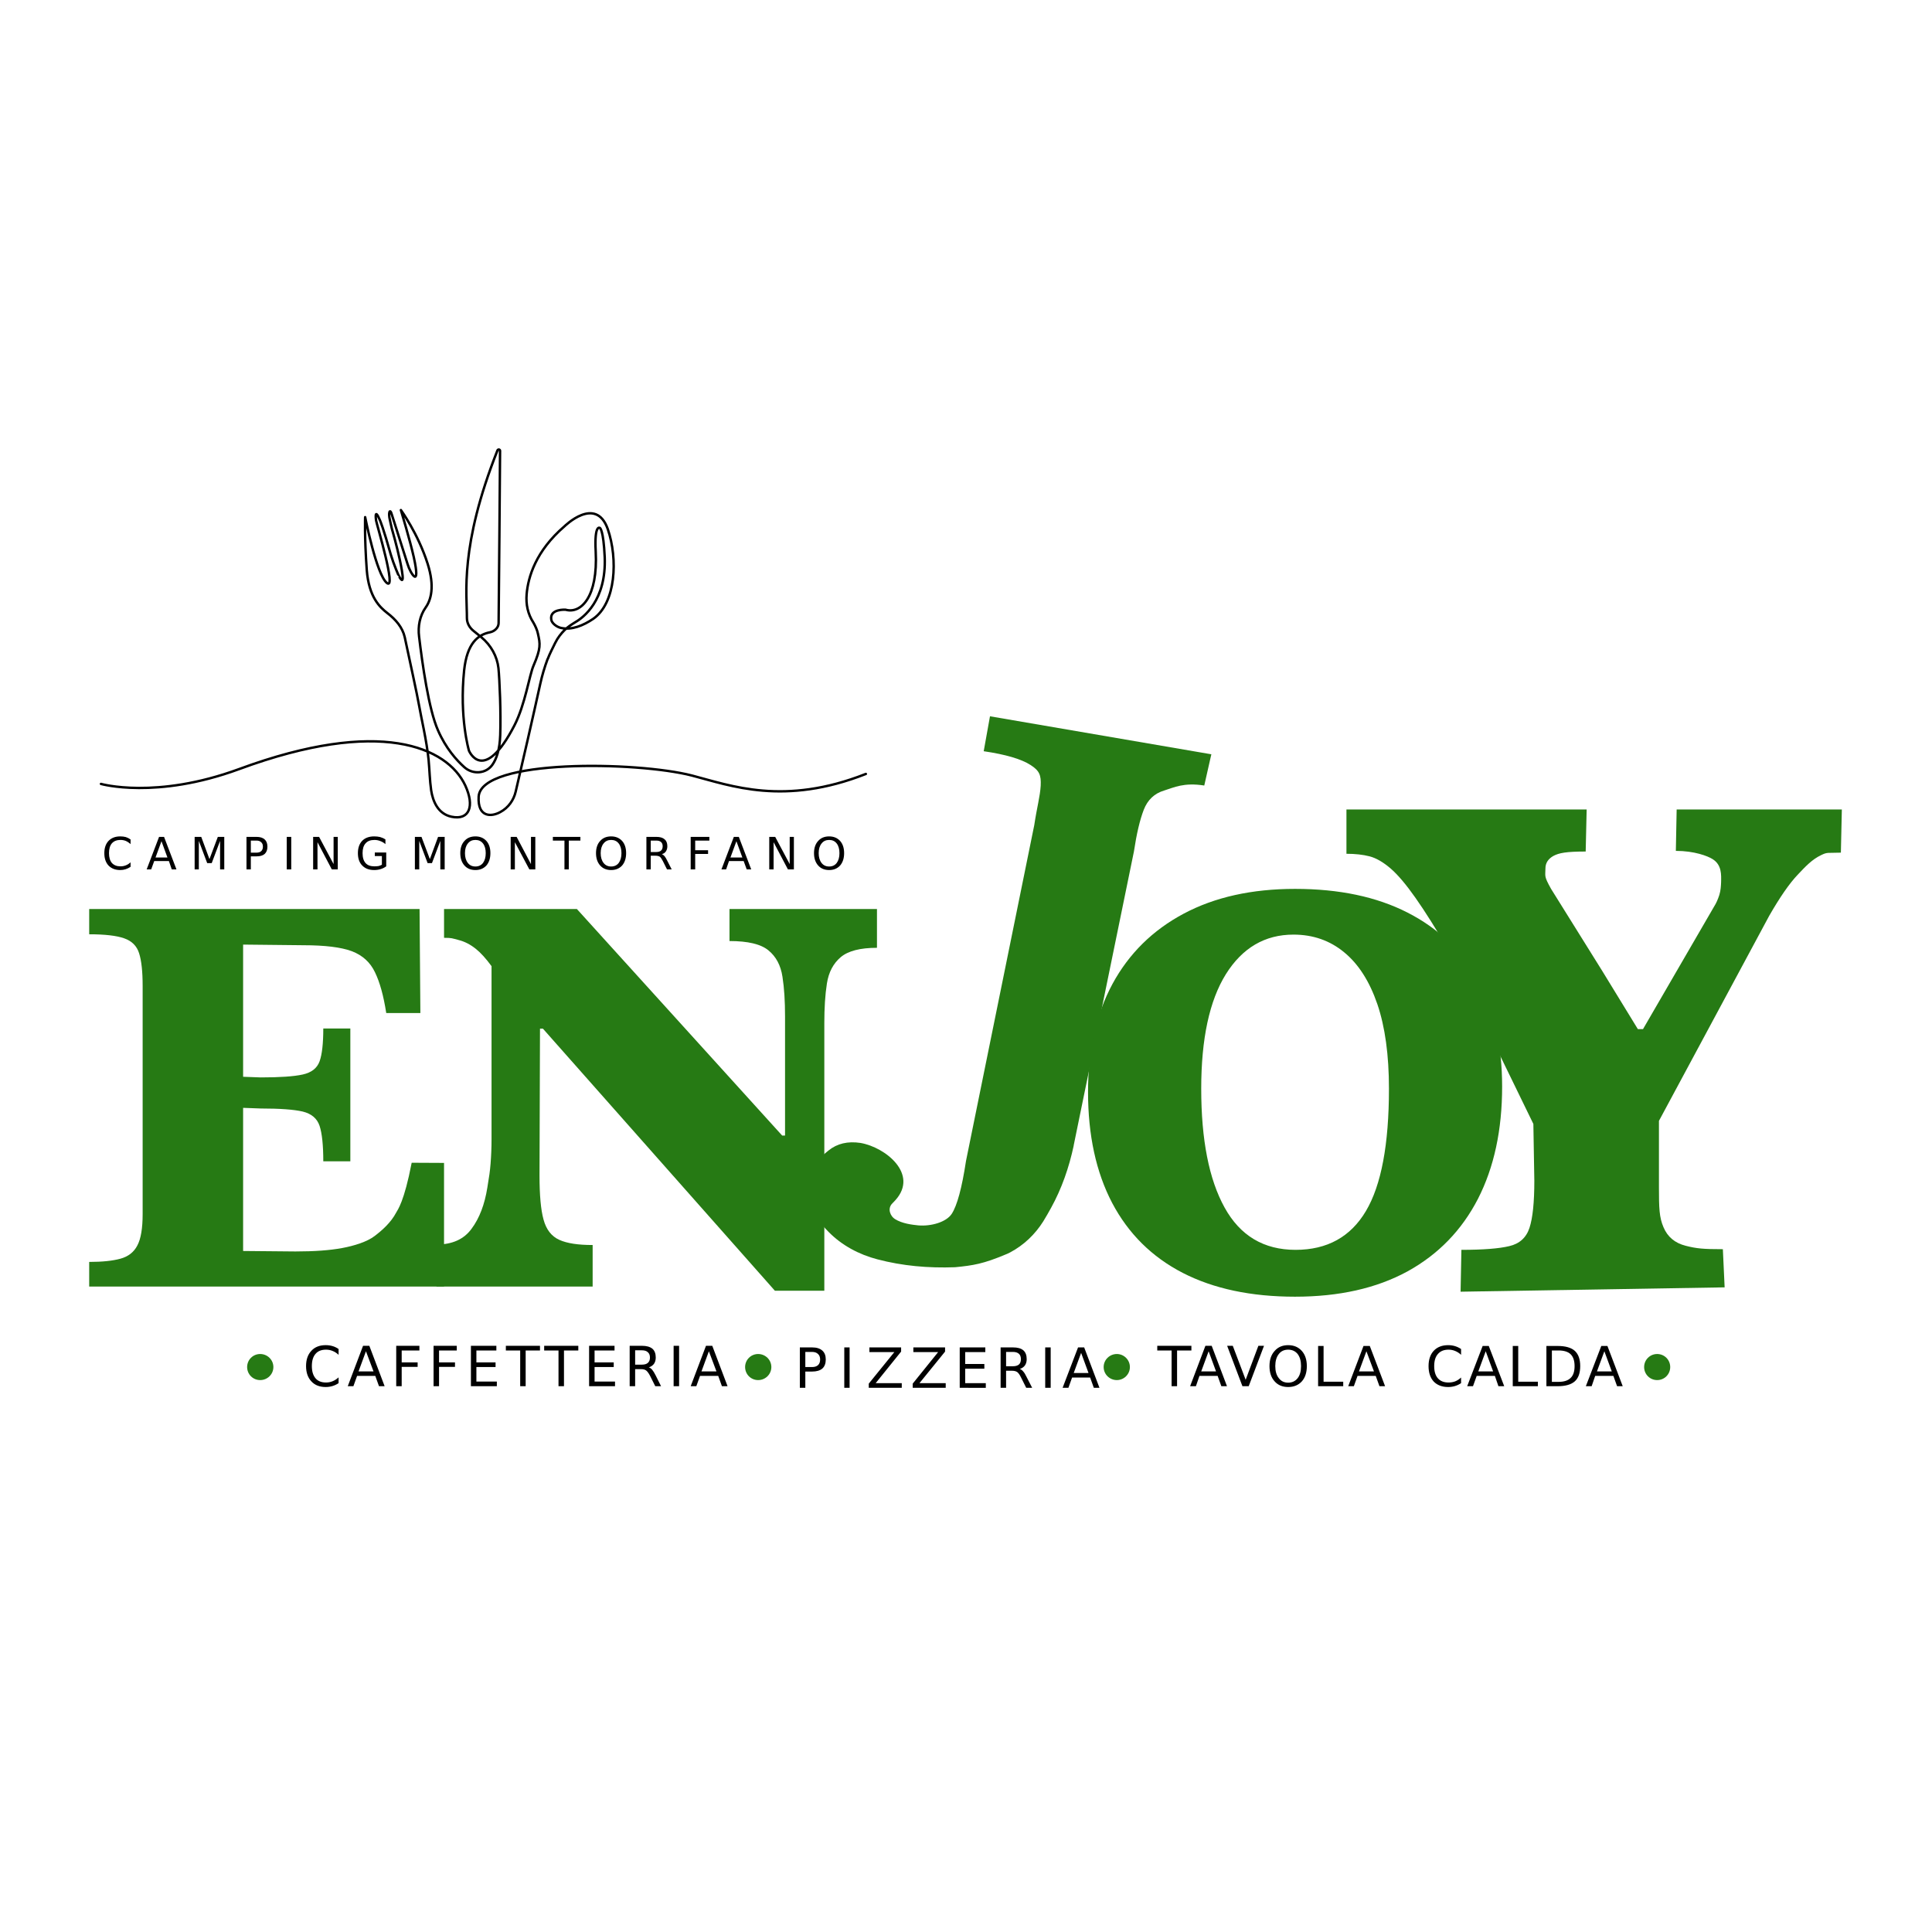<?xml version="1.0" encoding="UTF-8"?>
<svg xmlns="http://www.w3.org/2000/svg" version="1.2" viewBox="0 0 1200 1200" width="32" height="32">
  <title>Logo</title>
  <style>
		.s0 { fill: #267a14 } 
		.s1 { fill: #000000 } 
		.s2 { fill: none;stroke: #000000;stroke-linecap: round;stroke-linejoin: round;stroke-width: 1.5 } 
	</style>
  <g id="Livello 1">
    <g id="&lt;Group&gt;">
      <path id="&lt;Compound Path&gt;" class="s0" d="m275.8 799.1h-220.4v-15.3q12.1 0 19.4-2 7.3-2 10.5-8.2 3.3-6.2 3.3-19.5v-141.7q0-13.5-2.2-20.3-2.1-6.8-9.3-9.3-7.1-2.5-21.7-2.5v-15.7h205.2l0.5 64.6h-21.2q-2.5-16.1-7-25.3-4.4-9.3-14.4-13.1-10-3.7-30-3.7l-37.5-0.4v82.1l10.9 0.4q17.9 0 26.1-1.8 8.2-1.8 10.5-8.2 2.3-6.4 2.3-20.4h16.8v82.5h-16.8q0-15-2.3-22-2.3-6.9-10.5-8.9-8.2-1.9-26.1-1.9l-10.9-0.4v88.9l32.5 0.3q17.5 0 28.9-2.1c7.6-1.4 15.6-3.9 20.3-7.5 4.6-3.5 10.1-8.3 13.4-14.6 0.9-1.7 4.9-6.5 9.6-30.9l20.1 0.1z"></path>
    </g>
    <g id="&lt;Group&gt;">
      <path id="&lt;Path&gt;" class="s0" d="m544.7 564.6v24.1q-15.6 0-22.5 5.8c-4.6 3.9-7.5 9.3-8.6 16.4-1.1 7-1.6 15.2-1.6 24.6v166.2h-30.7l-144.1-162.8h-1.8l-0.3 91.2c0 12.1 0.8 21.3 2.5 27.4q2.5 9.3 9.8 12.6c4.9 2.2 11.7 3.2 20.7 3.2v25.8h-97v-26.1c9.7 0 17-3.2 21.8-9.8q7.3-9.8 9.8-25.6c1.2-7.2 1.6-10 2-14.8q0.6-7.6 0.6-15.2v-107.5q-5.2-7.1-9.7-10.7-5.2-4.2-11-5.6c-3.9-1-3.8-1.3-8.8-1.3v-17.9h82.5l127.5 140.7h1.8v-74c0-9.4-0.5-17.6-1.6-24.6q-1.6-10.6-8.7-16.4c-4.7-3.9-12.8-5.8-24.2-5.8v-19.9z"></path>
    </g>
    <g id="&lt;Group&gt;">
      <path id="&lt;Compound Path&gt;" class="s0" d="m508.2 757.6c-5.2-6.6-5.3-16.9-3.8-27.1 1.3-8.3 4.9-11.6 10.2-15.9q8-6.5 19.9-4.7c15.5 2.7 36.2 19.3 21.7 35.5-0.6 0.7-1.3 1.3-1.9 2-3.4 3.3-1.2 8.1 1.6 9.8 4.5 2.8 10.5 3.5 14.4 3.9 8 0.7 17.4-2 20.8-7.1q5.1-7.8 8.9-32.9l42.4-208.6c1.7-11.3 3.6-17.7 4-24.5 0.3-6.5-0.7-9.3-6.4-12.9q-8.6-5.5-29-8.5l3.9-21.7 137.5 23.6c0-0.1-4.4 19.4-4.4 19.4-12.7-2-18.8 1.2-24.9 3.1q-9.1 2.7-12.7 12-3.6 9.3-6.1 25.9l-37.4 182.5v0.2c-2.9 13.5-7.4 26.6-14.1 38.7q-2.3 4.2-4.8 8.3c-5.1 8.1-12.1 14.8-20.6 19.3q-1.5 0.8-2.6 1.2c-14 5.9-20.3 6.9-31.6 8-16.7 0.6-32.6-0.8-48.2-4.9-11.5-3-22.2-8.7-30.5-17.2-2.4-2.4-4.3-4.8-6.3-7.4z"></path>
    </g>
    <g id="&lt;Group&gt;">
      <path id="&lt;Compound Path&gt;" fill-rule="evenodd" class="s0" d="m804.4 805.4q-41 0-69.8-14.8-28.7-14.8-43.8-43.4-15-28.6-15-69 0-38.9 15.2-67.1 15.3-28.2 44.2-43.6 28.9-15.4 69.2-15.4 41 0 69.8 14.7 28.7 14.6 43.8 42.1 15 27.4 15 66 0 40.4-15 69.7-15.1 29.3-43.8 45.1-28.8 15.7-69.8 15.7zm0.3-29.1q29.4 0 43.7-24.1 14.3-24.1 14.3-76 0-31.3-7.2-52.5-7.3-21.3-20.6-32.2-13.3-11-31.5-11-26.6 0-42 24.6-15.3 24.6-15.3 71.1 0 47.6 14.5 73.8 14.5 26.3 44.1 26.3z"></path>
    </g>
    <g id="&lt;Group&gt;">
      <g id="&lt;Group&gt;">
        <path id="&lt;Compound Path&gt;" class="s0" d="m1071.2 799.6l-164 2.7 0.5-26q20.1 0 29.7-2.3 9.6-2.2 12.6-11.4 3-9.1 3-29.2l-0.6-35.3-51.7-106.2q-12.8-21.9-21.5-34.2-8.7-12.4-15.5-18.3-6.9-5.9-13-7.5-6.2-1.6-14.4-1.6v-27.5h149.2l-0.6 26.1c-12.2 0-16.6 0.9-20 2.7q-5 2.8-5 7.8c0 4.9-1.1 4.5 3.5 12.7l31.8 51 22.1 36.1h3.2l44.2-76.2q1.8-2.8 3.2-7.1c0.9-2.9 1-5.7 1.1-7.8 0.1-4.7 0.5-10.9-5.3-14.5-3-1.9-11.3-5.1-22.8-5.1l0.5-25.7h102.6l-0.6 26.8c-8.5 0.3-8.3-0.4-12.2 1.5-5.7 2.7-9.7 7-14.7 12.3q-7.6 8-17.6 25.4l-68.5 127.4v41.2c0 13.1 0.2 18.7 2.8 24.8q3.8 9.1 13.9 11.6c6.7 1.7 10.8 2.1 23 2.1z"></path>
      </g>
    </g>
    <path id="CAMPING   MONTORFANO " class="s1" aria-label="CAMPING   MONTORFANO" d="m81.1 521.4v2.9q-1.4-1.3-3-2-1.5-0.6-3.3-0.6-3.4 0-5.3 2.1-1.8 2.1-1.8 6.1 0 4 1.8 6.1 1.9 2.1 5.3 2.1 1.8 0 3.3-0.6 1.6-0.6 3-1.9v2.8q-1.5 1-3.1 1.5-1.6 0.5-3.3 0.5-4.6 0-7.3-2.8-2.6-2.8-2.6-7.7 0-4.8 2.6-7.6 2.7-2.8 7.3-2.8 1.8 0 3.4 0.4 1.6 0.5 3 1.5zm22.9 11.2l-3.7-10.1-3.7 10.1zm-12.9 7.4l7.7-20.2h3.1l7.7 20.2h-2.9l-1.8-5.2h-9.1l-1.9 5.2zm29.8 0v-20.2h4.1l5.1 13.8 5.2-13.8h4v20.2h-2.6v-17.7l-5.2 13.8h-2.8l-5.2-13.8v17.7zm38.4-17.9h-3.5v7.5h3.5q1.9 0 2.9-0.9 1.1-1 1.1-2.8 0-1.9-1.1-2.8-1-1-2.9-1zm-6.2 17.9v-20.2h6.2q3.4 0 5.1 1.6 1.7 1.5 1.7 4.5 0 2.9-1.7 4.5-1.7 1.5-5.1 1.5h-3.5v8.1zm25 0v-20.2h2.8v20.2zm16.4 0v-20.2h3.7l9 16.9v-16.9h2.6v20.2h-3.7l-8.9-16.9v16.9zm42.7-2.9v-5.4h-4.4v-2.2h7.1v8.6q-1.5 1.1-3.4 1.7-1.9 0.6-4.1 0.6-4.7 0-7.4-2.8-2.7-2.7-2.7-7.7 0-4.9 2.7-7.7 2.7-2.7 7.4-2.7 2 0 3.7 0.4 1.8 0.5 3.3 1.5v2.9q-1.5-1.3-3.2-1.9-1.7-0.7-3.6-0.7-3.7 0-5.5 2.1-1.9 2-1.9 6.1 0 4.1 1.9 6.2 1.8 2 5.5 2 1.5 0 2.6-0.2 1.1-0.3 2-0.8zm20.5 2.9v-20.2h4.1l5.2 13.8 5.1-13.8h4.1v20.2h-2.7v-17.7l-5.2 13.8h-2.7l-5.2-13.8v17.7zm37.6-18.3q-3 0-4.7 2.2-1.8 2.2-1.8 6 0 3.8 1.8 6.1 1.7 2.2 4.7 2.2 3 0 4.7-2.2 1.7-2.3 1.7-6.1 0-3.8-1.7-6-1.7-2.2-4.7-2.2zm0-2.2q4.2 0 6.8 2.8 2.5 2.8 2.5 7.6 0 4.8-2.5 7.7-2.6 2.8-6.8 2.8-4.3 0-6.8-2.8-2.6-2.9-2.6-7.7 0-4.8 2.6-7.6 2.5-2.8 6.8-2.8zm21.9 20.5v-20.2h3.7l8.9 16.9v-16.9h2.7v20.2h-3.7l-9-16.9v16.9zm26.2-17.9v-2.3h17.1v2.3h-7.2v17.9h-2.7v-17.9zm36.2-0.4q-3 0-4.7 2.2-1.8 2.2-1.8 6 0 3.8 1.8 6.1 1.7 2.2 4.7 2.2 3 0 4.7-2.2 1.7-2.3 1.7-6.1 0-3.8-1.7-6-1.7-2.2-4.7-2.2zm0-2.2q4.2 0 6.8 2.8 2.5 2.8 2.5 7.6 0 4.8-2.5 7.7-2.6 2.8-6.8 2.8-4.3 0-6.8-2.8-2.6-2.9-2.6-7.7 0-4.8 2.6-7.6 2.5-2.8 6.8-2.8zm31.5 11q0.8 0.3 1.7 1.3 0.8 1 1.6 2.7l2.8 5.5h-2.9l-2.6-5.2q-1-2-1.9-2.7-1-0.6-2.6-0.6h-3v8.5h-2.7v-20.2h6.2q3.4 0 5.1 1.5 1.7 1.4 1.7 4.3 0 1.9-0.9 3.2-0.8 1.3-2.5 1.7zm-3.4-8.4h-3.5v7.1h3.5q1.9 0 2.9-0.9 1-0.9 1-2.7 0-1.7-1-2.6-1-0.9-2.9-0.9zm21.3 17.9v-20.2h11.6v2.3h-8.8v6h8v2.3h-8v9.6zm32.1-7.4l-3.7-10.1-3.7 10.1zm-13 7.4l7.7-20.2h3.1l7.7 20.2h-2.8l-1.9-5.2h-9.1l-1.8 5.2zm29.7 0v-20.2h3.7l9 16.9v-16.9h2.6v20.2h-3.7l-8.9-16.9v16.9zm37.2-18.3q-3 0-4.7 2.2-1.8 2.2-1.8 6 0 3.8 1.8 6.1 1.7 2.2 4.7 2.2 3 0 4.7-2.2 1.7-2.3 1.7-6.1 0-3.8-1.7-6-1.7-2.2-4.7-2.2zm0-2.2q4.2 0 6.8 2.8 2.5 2.8 2.5 7.6 0 4.8-2.5 7.7-2.6 2.8-6.8 2.8-4.3 0-6.8-2.8-2.6-2.9-2.6-7.7 0-4.8 2.6-7.6 2.5-2.8 6.8-2.8z"></path>
    <path id="CAFFETTERIA " class="s1" aria-label="CAFFETTERIA" d="m210.3 837.9v3.6q-1.7-1.6-3.7-2.4-1.9-0.8-4.1-0.8-4.3 0-6.5 2.6-2.3 2.6-2.3 7.6 0 4.9 2.3 7.6 2.2 2.6 6.5 2.6 2.2 0 4.1-0.8 2-0.8 3.7-2.4v3.6q-1.8 1.2-3.8 1.8-2 0.6-4.2 0.6-5.7 0-8.9-3.5-3.3-3.5-3.3-9.5 0-6 3.3-9.5 3.2-3.5 8.9-3.5 2.3 0 4.3 0.6 2 0.6 3.7 1.8zm21.7 13.9l-4.7-12.5-4.6 12.5zm-16 9.2l9.5-25.1h3.9l9.5 25.1h-3.5l-2.3-6.4h-11.3l-2.3 6.4zm30.1 0v-25.1h14.4v2.9h-11v7.4h9.9v2.8h-9.9v12zm23.2 0v-25.1h14.4v2.9h-11v7.4h9.9v2.8h-9.9v12zm23.2 0v-25.1h15.8v2.9h-12.4v7.4h11.9v2.9h-11.9v9h12.7v2.9zm21.7-22.2v-2.9h21.2v2.9h-8.9v22.2h-3.4v-22.2zm23.8 0v-2.9h21.2v2.9h-8.9v22.2h-3.4v-22.2zm27.9 22.2v-25.1h15.8v2.9h-12.4v7.4h11.9v2.9h-11.9v9h12.7v2.9zm37.1-11.7q1.1 0.3 2.1 1.5 1 1.2 2.1 3.4l3.4 6.8h-3.6l-3.2-6.4q-1.3-2.5-2.5-3.4-1.1-0.8-3.1-0.8h-3.7v10.6h-3.4v-25.1h7.6q4.3 0 6.5 1.8 2.1 1.8 2.1 5.5 0 2.3-1.1 3.9-1.1 1.5-3.2 2.2zm-4.3-10.6h-4.2v8.9h4.2q2.5 0 3.7-1.1 1.3-1.1 1.3-3.3 0-2.2-1.3-3.3-1.2-1.2-3.7-1.2zm19.7 22.3v-25.1h3.4v25.1zm26.6-9.2l-4.7-12.5-4.6 12.5zm-16 9.2l9.5-25.1h3.9l9.5 25.1h-3.5l-2.3-6.4h-11.3l-2.3 6.4z"></path>
    <path id="PIZZERIA " class="s1" aria-label="PIZZERIA" d="m504.4 839.7h-4.2v9.4h4.2q2.4 0 3.7-1.2 1.3-1.2 1.3-3.5 0-2.2-1.3-3.4-1.3-1.3-3.7-1.3zm-7.6 22.3v-25.1h7.6q4.2 0 6.4 2 2.1 1.9 2.1 5.5 0 3.7-2.1 5.6-2.2 1.9-6.4 1.9h-4.2v10.1zm27.6 0v-25.1h3.3v25.1zm15.6-22.2v-2.9h19.7v2.6l-15.8 19.6h16.2v2.9h-20.5v-2.6l15.9-19.6zm27.3 0v-2.9h19.7v2.6l-15.9 19.6h16.3v2.9h-20.5v-2.6l15.8-19.6zm28.8 22.2v-25.1h15.9v2.9h-12.5v7.4h11.9v2.9h-11.9v9h12.8v2.9zm37.3-11.7q1.1 0.3 2.1 1.5 1.1 1.2 2.1 3.4l3.5 6.8h-3.7l-3.2-6.4q-1.2-2.5-2.4-3.4-1.2-0.8-3.2-0.8h-3.7v10.6h-3.4v-25.1h7.7q4.3 0 6.4 1.8 2.1 1.8 2.1 5.5 0 2.3-1.1 3.9-1.1 1.5-3.2 2.2zm-4.2-10.6h-4.3v8.9h4.3q2.4 0 3.7-1.1 1.2-1.1 1.2-3.3 0-2.2-1.2-3.3-1.3-1.2-3.7-1.2zm20 22.3v-25.1h3.4v25.1zm26.9-9.2l-4.6-12.5-4.6 12.5zm-16.1 9.2l9.6-25.1h3.8l9.5 25.1h-3.5l-2.3-6.4h-11.2l-2.3 6.4z"></path>
    <path id="TAVOLA CALDA " class="s1" aria-label="TAVOLA CALDA" d="m718.8 838.8v-2.9h21.2v2.9h-8.9v22.2h-3.4v-22.2zm36.5 13l-4.6-12.5-4.6 12.5zm-16.1 9.2l9.5-25.1h3.9l9.5 25.1h-3.5l-2.3-6.4h-11.3l-2.2 6.4zm36.4 0h-3.9l-9.5-25.1h3.5l8 21.1 7.9-21.1h3.5zm24.5-22.7q-3.7 0-5.8 2.7-2.2 2.8-2.2 7.5 0 4.8 2.2 7.5 2.1 2.8 5.8 2.8 3.7 0 5.9-2.8 2.1-2.7 2.1-7.5 0-4.7-2.1-7.5-2.2-2.7-5.9-2.7zm0-2.8q5.3 0 8.5 3.6 3.1 3.5 3.1 9.4 0 6-3.1 9.5-3.2 3.5-8.5 3.5-5.3 0-8.4-3.5-3.2-3.5-3.2-9.5 0-5.9 3.2-9.4 3.1-3.6 8.4-3.6zm18.6 25.5v-25h3.4v22.2h12.2v2.8zm34.7-9.2l-4.7-12.5-4.6 12.5zm-16 9.2l9.5-25h3.9l9.5 25h-3.5l-2.3-6.4h-11.3l-2.3 6.4zm70.1-23.1v3.6q-1.7-1.6-3.7-2.4-1.9-0.8-4.1-0.8-4.3 0-6.6 2.7-2.3 2.6-2.3 7.5 0 5 2.3 7.6 2.3 2.6 6.6 2.6 2.2 0 4.1-0.7 2-0.8 3.7-2.4v3.5q-1.8 1.2-3.8 1.8-2 0.6-4.2 0.6-5.7 0-9-3.4-3.2-3.5-3.2-9.6 0-6 3.2-9.5 3.3-3.5 9-3.5 2.2 0 4.2 0.6 2 0.6 3.8 1.8zm19.9 13.9l-4.6-12.5-4.6 12.5zm-16.1 9.2l9.6-25h3.8l9.6 25h-3.6l-2.2-6.4h-11.3l-2.3 6.4zm28.3 0v-25h3.4v22.2h12.2v2.8zm28.4-22.2h-4.1v19.5h4.1q5.1 0 7.5-2.4 2.5-2.3 2.5-7.4 0-5-2.5-7.4-2.4-2.3-7.5-2.3zm-7.5 22.2v-25h6.9q7.3 0 10.7 3 3.4 3.1 3.4 9.5 0 6.5-3.4 9.5-3.4 3-10.7 3zm40.6-9.2l-4.6-12.5-4.6 12.5zm-16.1 9.2l9.6-25h3.8l9.5 25h-3.5l-2.3-6.4h-11.3l-2.2 6.4z"></path>
    <g id="&lt;Group&gt;">
      <path id="&lt;Path&gt;" class="s0" d="m169.8 849.1c0 4.5-3.7 8.1-8.2 8.1-4.5 0-8.1-3.6-8.1-8.1 0-4.5 3.6-8.1 8.1-8.1 4.5 0 8.2 3.6 8.2 8.1z"></path>
    </g>
    <g id="&lt;Group&gt;">
      <path id="&lt;Path&gt;" class="s0" d="m479.1 849.1c0 4.5-3.7 8.1-8.2 8.1-4.5 0-8.1-3.6-8.1-8.1 0-4.5 3.6-8.1 8.1-8.1 4.5 0 8.2 3.6 8.2 8.1z"></path>
    </g>
    <g id="&lt;Group&gt;">
      <path id="&lt;Path&gt;" class="s0" d="m701.8 849.1c0 4.5-3.7 8.1-8.1 8.1-4.5 0-8.2-3.6-8.2-8.1 0-4.5 3.7-8.1 8.2-8.1 4.4 0 8.1 3.6 8.1 8.1z"></path>
    </g>
    <g id="&lt;Group&gt;">
      <path id="&lt;Path&gt;" class="s0" d="m1037.4 849.1c0 4.5-3.6 8.1-8.1 8.1-4.5 0-8.1-3.6-8.1-8.1 0-4.5 3.6-8.1 8.1-8.1 4.5 0 8.1 3.6 8.1 8.1z"></path>
    </g>
    <path id="&lt;Path&gt;" class="s2" d="m62.7 486.9c0 0 34.1 9.8 85.8-9.2 87.3-32.2 129.3-13.8 140.5 10.2 5.9 12.8 2.6 21.7-8.5 19.4-8.7-1.8-11.7-10-12.7-16.4-0.9-6.3-1-12.7-1.6-19-1.1-11.5-4.8-27.1-5.9-33.7-1.2-6.9-5.9-28.3-8.9-42.4-1.4-6.2-5.7-11.1-10.8-15-4.6-3.6-11.5-9.8-12.8-26.8-1.5-21-1-32.8-1-32.8 0 0 7 35.6 13.5 40.9 6.2 5-6.3-36.3-6.7-38.8 0 0-1.3-8.7 2.3-0.4 0.3 0.7 2.1 4.8 6.9 21.8 1.6 5.4 5 13.5 5.2 13.5 0 0 3.4 6.6 1.6-4-1.3-7.8-4.2-18.8-5.7-24-0.8-2.6-1.1-4.6-1.7-7.1-1.2-4.7 0-7.8 1.2-3.4l9.8 30.8c1.7 5.8 8.3 15.9 3.8-4.5-2.3-10.3-8-29.2-8-29.2 0 0 10.6 14.5 16.6 33.3 4.6 14.4 2 22.7-1.2 27.2-3.7 5.2-4.9 11.8-4.1 18.1 2 16.8 6 45.2 11.7 58.1 4.9 11.3 11.6 18.7 16.4 23 5.2 4.7 13.5 4.2 17.5-1.6 2.5-3.6 4.5-9.3 4.8-18.3 0.5-14-0.4-34.5-1.1-41.6-0.8-7.3-4.6-14.2-10.6-19.2q-2.1-1.7-4.7-3.8c-2.7-2.1-4.3-5-4.3-8.2 0.1-14.8-4.7-44.3 19-104.1 0.4-0.8 1.6-0.6 1.6 0.3-0.1 17.9-0.7 87.5-0.9 107 0 2.7-2.4 5.1-5.3 5.7-7.7 1.5-14.3 7-16.1 23.5-3.1 29.7 3 50.1 3 50.1 0 0 9 21.4 28.2-15.7 6.7-13 9.3-31.3 11.9-37.2 4.6-10.7 4.2-13.4 2.7-19.9-0.3-1.8-1.7-5-2.8-6.8-3.5-5.4-4.7-11.3-4.2-17.6 0.9-10.6 5.6-26.8 23.5-42.2 0 0 19.5-19.3 26.9 1.7 6.4 18.6 5.1 46-9.1 55.8-6.1 4.1-13.2 7.1-20 5.6-2.4-0.5-5.7-2.8-6-5.2-1.1-6.8 8.9-6.1 8.9-6.1 9.4 2.7 20.2-7.7 18.7-36.2-0.9-17.2 2.6-14.6 2.6-14.6 0 0 2.2 0.8 3 18.1 1.1 26.9-13.3 37.6-18.2 40.4-2.4 1.5-4.8 3-6.8 5-2 2-4.2 4.7-5.8 8-1.6 3.3-3.3 6.5-4.6 9.9l-0.1 0.1q-2.8 7.5-4.5 15.2c-4 18.3-11.9 52.7-15.3 67.1-1.2 5.2-4.5 10-9.6 12.7-5.6 3.1-14.1 3.3-13.4-9.6 1.5-23.6 98.3-21.9 132.5-13.1 24.2 6.3 57.2 19 108-1"></path>
  </g>
</svg>
